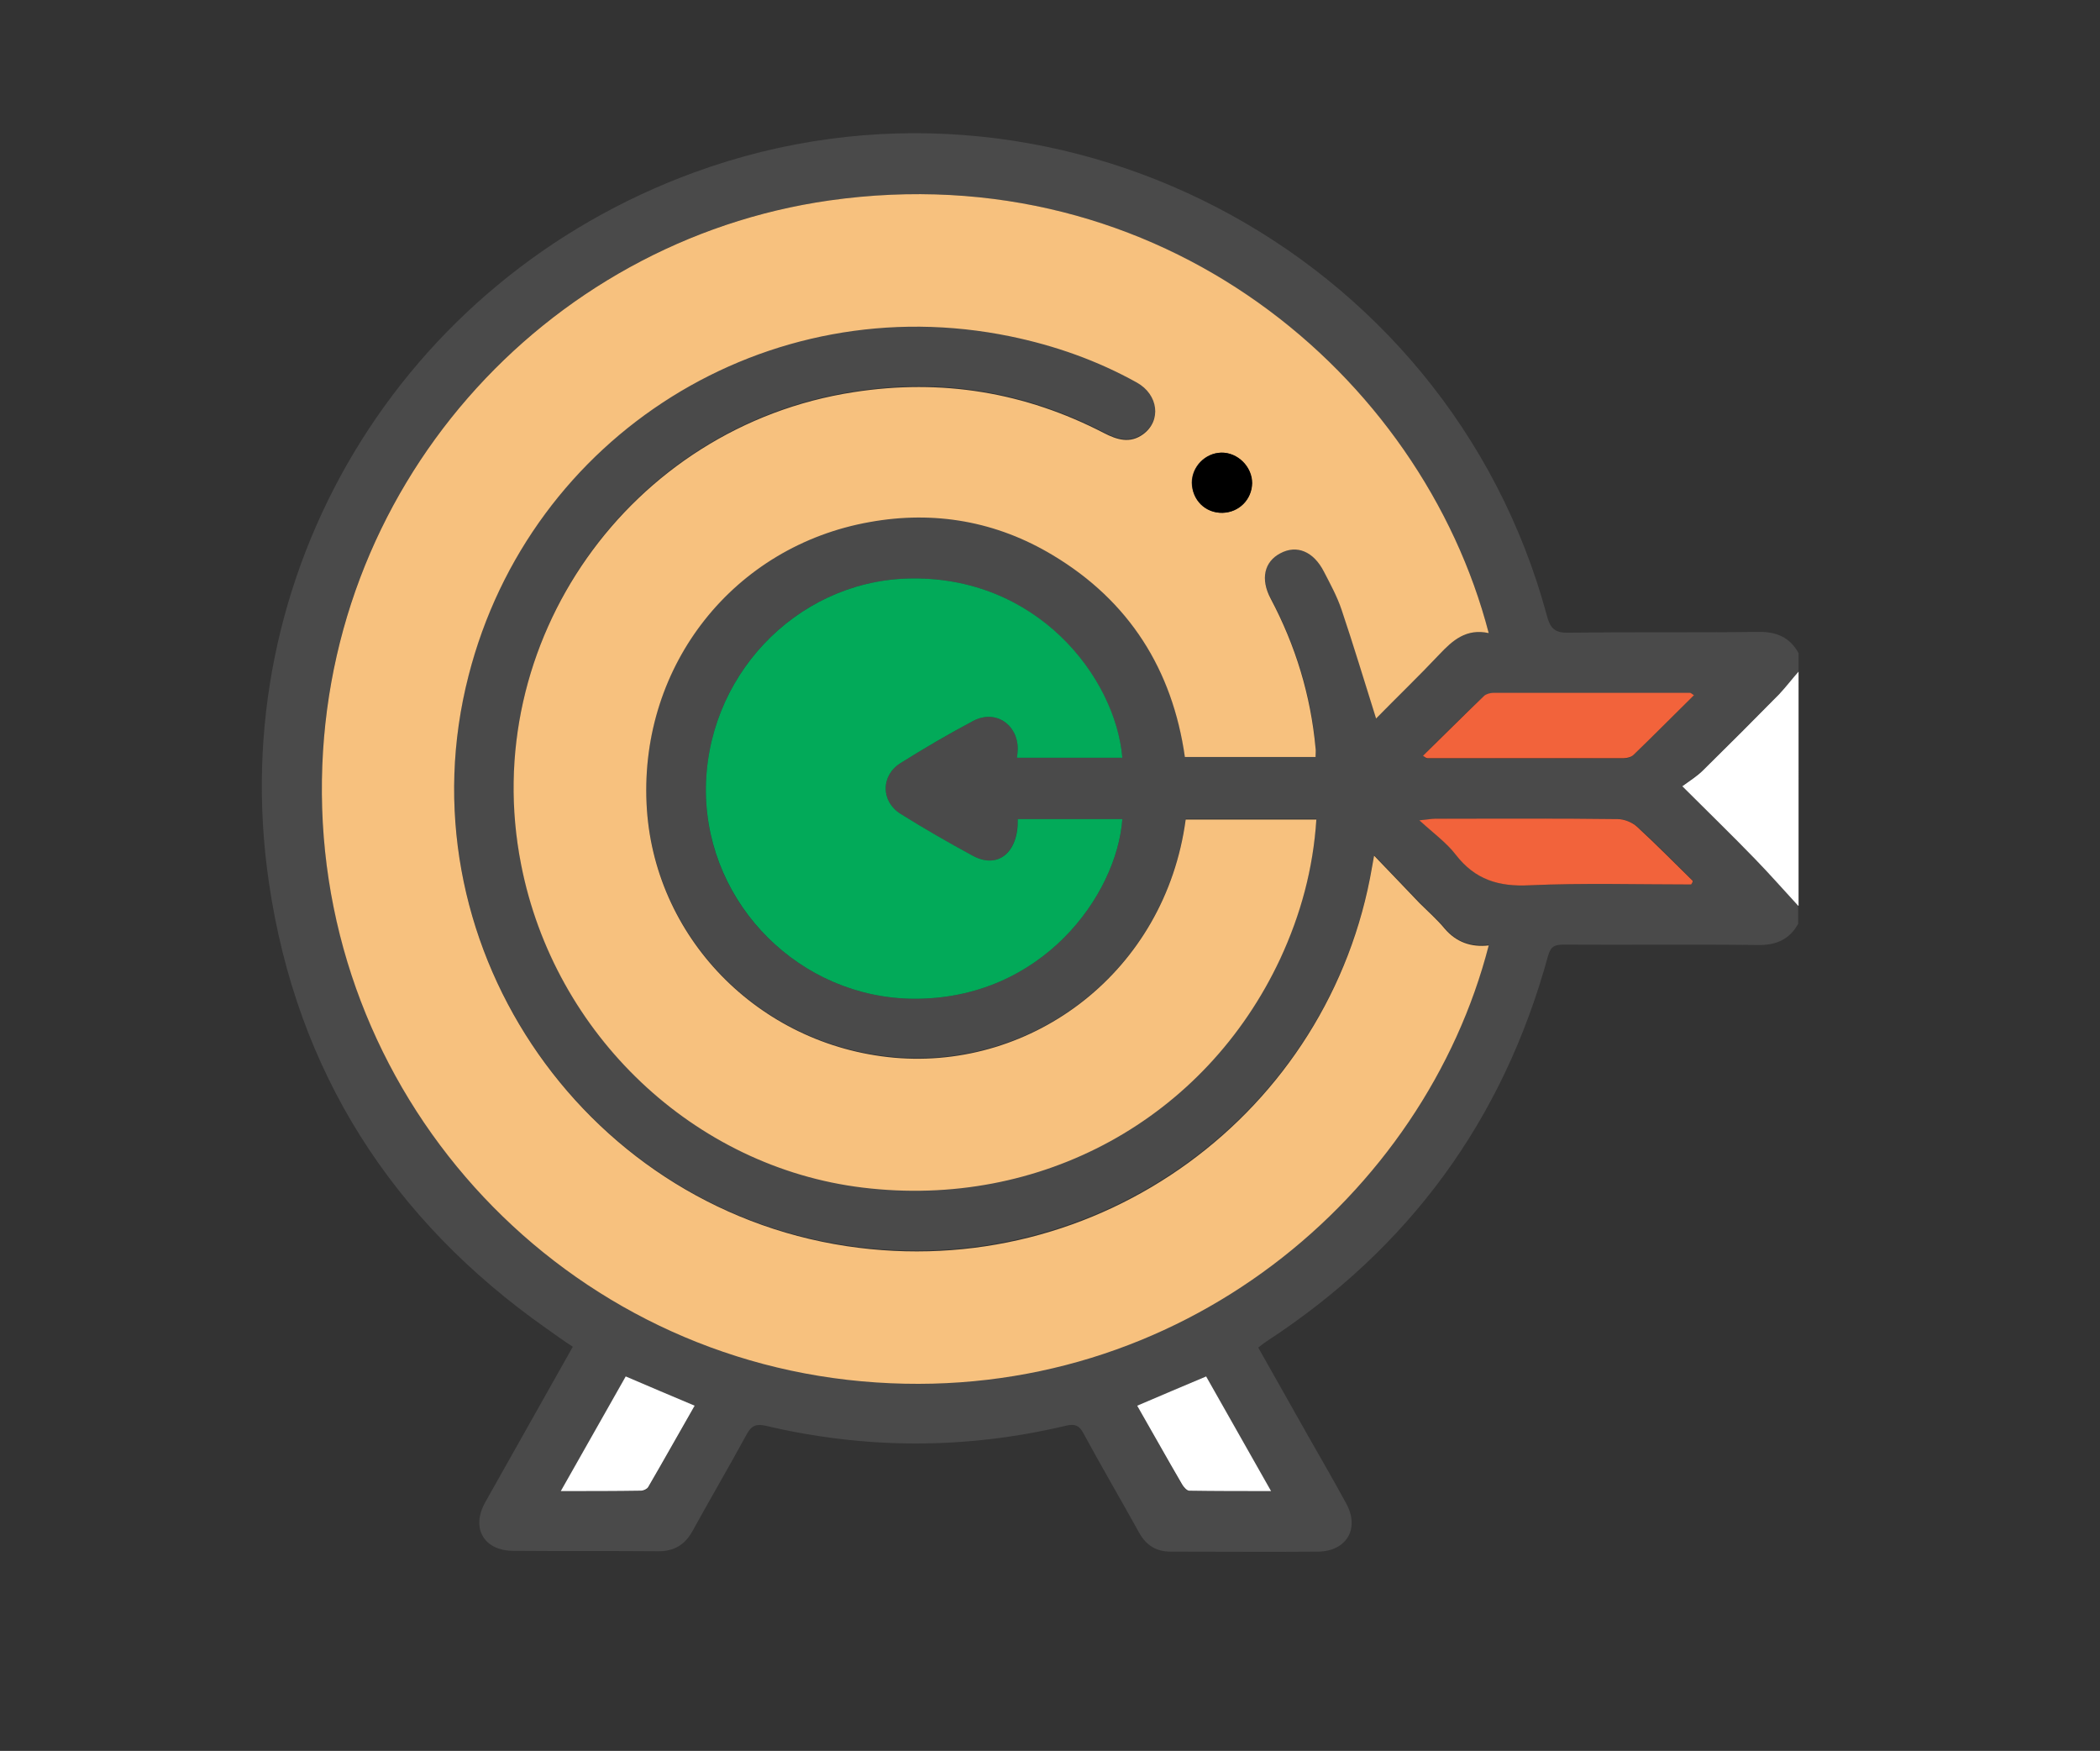 <?xml version="1.0" encoding="utf-8"?>
<!-- Generator: Adobe Illustrator 21.0.0, SVG Export Plug-In . SVG Version: 6.00 Build 0)  -->
<svg version="1.1" id="Layer_1" xmlns="http://www.w3.org/2000/svg" xmlns:xlink="http://www.w3.org/1999/xlink" x="0px" y="0px"
	 viewBox="0 0 523.9 436.7" style="enable-background:new 0 0 523.9 436.7;" xml:space="preserve">
<rect x="0" y="0" width="523.9" height="436.7" fill="#333333" stroke="none"/>
<style type="text/css">
	.st0{fill:#4A4A4A;}
	.st1{fill:#FFFFFF;}
	.st2{fill:#F7C17E;}
	.st3{fill:#02AA59;}
	.st4{fill:#F2633B;}
</style>
<g>
	<path class="st0" d="M448.6,230.4c-2.2,4-5.6,5.4-10.2,5.3c-16.1-0.2-32.2,0-48.3-0.1c-2.2,0-3.2,0.4-3.9,2.8
		c-11.2,41-34.7,73-70.3,96.2c-0.6,0.4-1.2,0.9-2,1.5c4.3,7.6,8.5,15.1,12.7,22.5c3.1,5.4,6.2,10.8,9.2,16.3c3.5,6.3,0.2,12-7,12.1
		c-12.2,0.1-24.5,0-36.7,0c-3.6,0-6.1-1.5-7.9-4.7c-4.6-8.3-9.4-16.5-13.9-24.8c-1.1-2.1-2.3-2.4-4.4-1.9c-24.9,5.9-49.9,5.9-74.9,0
		c-2.3-0.5-3.5-0.1-4.7,2.1c-4.4,8.1-9.1,16.1-13.5,24.1c-1.9,3.5-4.7,5.2-8.8,5.1c-12-0.1-24,0-35.9-0.1c-7.4,0-10.7-5.7-7-12.2
		c7.2-12.8,14.4-25.6,21.8-38.7c-2.3-1.5-4.4-3-6.5-4.5C97.7,304.2,74,267.2,67.1,220.2C55.7,143.1,99.9,69.8,173.2,43
		c88.9-32.5,188,19,212.7,110.5c0.8,3.1,1.9,4.4,5.4,4.3c15.7-0.2,31.4,0,47.2-0.2c4.6-0.1,8,1.3,10.2,5.3v4.5
		c-1.6,1.9-3,3.9-4.8,5.6c-6.3,6.4-12.6,12.7-19,19c-1.5,1.4-3.3,2.6-5.2,4c6.7,6.7,12.5,12.3,18.1,18.1c3.7,3.8,7.2,7.8,10.8,11.7
		V230.4z M371.4,157.9C354.7,93.6,289.5,38.3,206.9,50c-71,10-127.2,71.8-126.6,147.8c0.6,77.5,60.9,141.6,138.3,146.8
		c75.9,5,136.8-46.8,152.8-109c-4.4,0.5-8.1-0.7-11-4.2c-1.9-2.3-4.2-4.2-6.3-6.4c-3.6-3.7-7.2-7.5-11.3-11.8
		c-0.3,1.7-0.4,2.3-0.5,2.8c-10.4,61.2-68.1,104-131.1,94.6c-66.9-10-111.2-76.7-94.3-142.3c15.5-60.1,74.6-97.1,135.2-84.6
		c11,2.3,21.6,6,31.5,11.5c5.5,3,6.2,9.5,1.6,12.9c-3.3,2.4-6.5,1.4-9.8-0.3c-19.7-10.2-40.4-13.6-62.4-10.2
		c-55.9,8.6-93.8,62.4-83,117.8c8.3,42.5,43.2,75.5,85.2,80.6c44.4,5.4,85.5-17.1,104.2-57.1c5.1-10.9,8.2-22.4,9-34.7h-32.6
		c-5.1,38-38,62.5-72.8,59.4c-33.9-3-60.2-30.3-61.7-63.4c-1.6-34.5,21.8-64.1,55.7-70.2c16.2-2.9,31.6-0.2,45.7,8.3
		c19,11.4,29.8,28.5,32.9,50.3h32.6c0-0.9,0-1.5,0-2.2c-1.1-13.2-5-25.6-11.2-37.3c-2.6-4.9-1.6-9.2,2.4-11.3
		c4.1-2.2,8.3-0.5,10.9,4.6c1.6,3.1,3.3,6.2,4.4,9.5c3,8.9,5.7,17.9,8.6,27.1c5.2-5.2,10.6-10.5,15.8-16
		C362.4,159.7,365.8,156.8,371.4,157.9 M280,189c-1.8-20.1-21.4-45.7-53.7-44.7c-28,0.9-50.5,24.7-50.2,53.4
		c0.3,28.1,23.6,51.2,51.8,51.4c32,0.2,50.7-25.8,52.1-44.8h-26.1c0.1,8.3-4.9,12.5-11.1,9.2c-6.2-3.3-12.2-6.8-18.1-10.5
		c-5-3.1-5-9.6,0-12.7c5.9-3.7,12-7.2,18.1-10.5c5.5-2.9,11.1,0.8,11.1,7c0,0.7-0.1,1.4-0.2,2.2H280z M355,188.5
		c0.6,0.4,0.8,0.7,1,0.7c16.3,0,32.7,0.1,49,0c0.8,0,1.8-0.2,2.4-0.8c5.1-4.9,10-9.9,15.1-14.9c-0.6-0.4-0.8-0.6-1-0.6
		c-16.3,0-32.7-0.1-49,0c-0.8,0-1.8,0.3-2.4,0.8C365,178.5,360,183.4,355,188.5 M421.9,220.6c0.2-0.3,0.3-0.6,0.5-0.9
		c-4.6-4.5-9.1-9.2-13.9-13.5c-1.2-1.1-3.2-1.9-4.8-1.9c-15.2-0.1-30.4-0.1-45.6-0.1c-0.9,0-1.8,0.2-3.9,0.4
		c3.5,3.3,6.8,5.6,9.1,8.6c4.8,6.2,10.7,8,18.4,7.6C395,220.2,408.5,220.6,421.9,220.6 M139.9,371.9c7.1,0,13.5,0,20,0
		c0.6,0,1.5-0.4,1.8-0.9c3.9-6.7,7.7-13.5,11.6-20.3c-5.9-2.5-11.4-4.8-17.2-7.3C150.8,352.6,145.6,361.9,139.9,371.9 M283.7,350.6
		c3.8,6.6,7.4,13.2,11.1,19.6c0.4,0.7,1.2,1.6,1.8,1.6c6.6,0.1,13.3,0.1,20.4,0.1c-5.6-9.9-10.9-19.2-16.2-28.6
		C295.1,345.8,289.5,348.1,283.7,350.6"/>
	<path class="st1" d="M448.6,225.9c-3.6-3.9-7.1-7.9-10.8-11.7c-5.6-5.8-11.4-11.4-18.1-18.1c1.9-1.4,3.7-2.5,5.2-4
		c6.4-6.3,12.7-12.6,19-19c1.7-1.8,3.2-3.8,4.8-5.6V225.9z"/>
	<path class="st2" d="M371.4,157.9c-5.6-1.2-9,1.8-12.3,5.3c-5.2,5.5-10.7,10.8-15.8,16c-2.9-9.2-5.6-18.2-8.6-27.1
		c-1.1-3.3-2.8-6.4-4.4-9.5c-2.6-5.1-6.8-6.8-10.9-4.6c-4,2.1-5,6.4-2.4,11.3c6.2,11.7,10,24.1,11.2,37.3c0.1,0.6,0,1.2,0,2.2h-32.6
		c-3.1-21.8-13.9-38.9-32.9-50.3c-14.1-8.5-29.6-11.2-45.7-8.3c-33.9,6-57.3,35.6-55.7,70.2c1.5,33.1,27.8,60.3,61.7,63.4
		c34.7,3.1,67.7-21.5,72.8-59.4h32.6c-0.8,12.3-3.9,23.7-9,34.7c-18.7,40-59.8,62.5-104.2,57.1c-42-5.1-76.9-38.1-85.2-80.6
		c-10.9-55.4,27.1-109.2,83-117.8c21.9-3.4,42.7,0,62.4,10.2c3.3,1.7,6.5,2.7,9.8,0.3c4.6-3.4,3.8-9.9-1.6-12.9
		c-9.9-5.5-20.4-9.2-31.5-11.5c-60.6-12.5-119.8,24.5-135.2,84.6c-16.9,65.6,27.5,132.2,94.3,142.3c63,9.5,120.7-33.4,131.1-94.6
		c0.1-0.6,0.2-1.2,0.5-2.8c4.1,4.3,7.7,8,11.3,11.8c2.1,2.1,4.4,4.1,6.3,6.4c2.9,3.4,6.6,4.7,11,4.2c-16,62.2-76.9,114.1-152.8,109
		c-77.4-5.1-137.7-69.3-138.3-146.8C79.7,121.8,135.9,60.1,206.9,50C289.5,38.3,354.7,93.6,371.4,157.9 M305,127.9
		c4.1-0.1,7.3-3.3,7.3-7.4c0-4.1-3.7-7.7-7.7-7.6c-4,0.1-7.3,3.5-7.3,7.5C297.4,124.7,300.7,128,305,127.9"/>
	<path class="st3" d="M280,189h-26.3c0.1-0.8,0.2-1.5,0.2-2.2c0-6.2-5.6-9.9-11.1-7c-6.2,3.3-12.2,6.8-18.1,10.5
		c-5,3.1-5,9.6,0,12.7c5.9,3.7,12,7.2,18.1,10.5c6.2,3.3,11.3-0.9,11.1-9.2H280c-1.4,19-20.1,45-52.1,44.8
		c-28.2-0.2-51.4-23.3-51.8-51.4c-0.3-28.6,22.2-52.5,50.2-53.4C258.6,143.3,278.3,168.9,280,189"/>
	<path class="st4" d="M355,188.5c5.1-5,10.1-10,15.2-14.9c0.5-0.5,1.6-0.8,2.4-0.8c16.3,0,32.7,0,49,0c0.2,0,0.4,0.2,1,0.6
		c-5.1,5-10,10-15.1,14.9c-0.5,0.5-1.6,0.8-2.4,0.8c-16.3,0-32.7,0-49,0C355.8,189.1,355.6,188.9,355,188.5"/>
	<path class="st4" d="M421.9,220.6c-13.4,0-26.9-0.4-40.3,0.2c-7.7,0.4-13.6-1.4-18.4-7.6c-2.3-3-5.5-5.3-9.1-8.6
		c2.1-0.2,3-0.4,3.9-0.4c15.2,0,30.4-0.1,45.6,0.1c1.6,0,3.6,0.8,4.8,1.9c4.8,4.4,9.3,9,13.9,13.5
		C422.3,220,422.1,220.3,421.9,220.6"/>
	<path class="st1" d="M139.9,371.9c5.7-10,10.9-19.3,16.2-28.6c5.8,2.5,11.3,4.8,17.2,7.3c-3.9,6.8-7.7,13.6-11.6,20.3
		c-0.3,0.5-1.2,0.9-1.8,0.9C153.5,371.9,147,371.9,139.9,371.9"/>
	<path class="st1" d="M283.7,350.6c5.8-2.5,11.3-4.8,17.2-7.3c5.3,9.4,10.6,18.7,16.2,28.6c-7.2,0-13.8,0-20.4-0.1
		c-0.6,0-1.4-0.9-1.8-1.6C291.1,363.7,287.5,357.2,283.7,350.6"/>
	<path d="M305,127.9c-4.3,0.1-7.6-3.2-7.6-7.5c0-4,3.3-7.4,7.3-7.5c4.1-0.1,7.7,3.5,7.7,7.6C312.3,124.6,309.1,127.8,305,127.9"/>
</g>
</svg>
